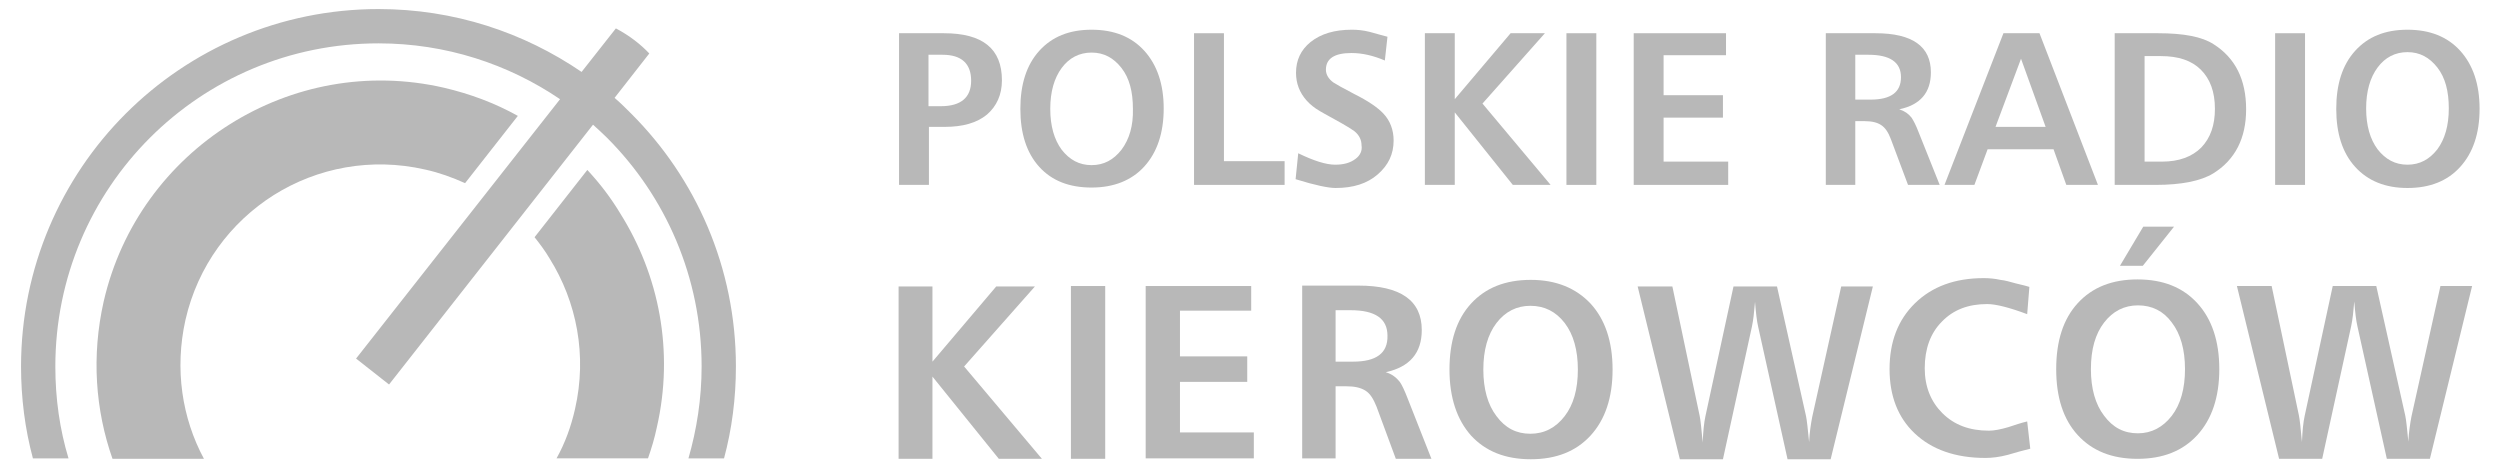 <svg width="96" height="18" viewBox="0 0 96 18" fill="none" xmlns="http://www.w3.org/2000/svg">
<g clip-path="url(#clip0_1537_10896)">
<path d="M92.447 7.219C93.308 7.219 93.984 6.949 94.473 6.408C94.963 5.868 95.216 5.125 95.216 4.18C95.216 3.235 94.963 2.492 94.473 1.951C93.984 1.411 93.308 1.141 92.447 1.141C91.586 1.141 90.928 1.411 90.438 1.951C89.948 2.492 89.712 3.235 89.712 4.18C89.712 5.125 89.948 5.868 90.438 6.408C90.928 6.949 91.603 7.219 92.447 7.219ZM91.299 2.593C91.586 2.205 91.974 2.002 92.447 2.002C92.92 2.002 93.291 2.205 93.595 2.593C93.899 2.981 94.034 3.505 94.034 4.163C94.034 4.822 93.882 5.345 93.595 5.733C93.291 6.121 92.92 6.324 92.447 6.324C91.974 6.324 91.603 6.121 91.299 5.733C91.012 5.345 90.86 4.822 90.86 4.163C90.86 3.505 91.012 2.981 91.299 2.593Z" fill="#B8B8B8"/>
<path d="M52.047 6.105C51.844 6.257 51.591 6.324 51.27 6.324C50.915 6.324 50.443 6.172 49.852 5.885L49.751 6.881C50.51 7.118 51.017 7.219 51.287 7.219C51.962 7.219 52.502 7.05 52.907 6.695C53.313 6.341 53.515 5.919 53.515 5.396C53.515 4.99 53.38 4.636 53.127 4.366C52.907 4.129 52.536 3.876 51.996 3.606C51.574 3.386 51.304 3.235 51.202 3.167C51.017 3.032 50.915 2.863 50.915 2.677C50.915 2.255 51.236 2.036 51.895 2.036C52.317 2.036 52.739 2.137 53.178 2.323L53.279 1.411C53.043 1.344 52.823 1.293 52.604 1.226C52.334 1.158 52.114 1.141 51.911 1.141C51.253 1.141 50.73 1.293 50.325 1.614C49.953 1.918 49.767 2.306 49.767 2.796C49.767 3.201 49.902 3.555 50.173 3.859C50.308 4.011 50.476 4.146 50.679 4.264C50.747 4.298 50.932 4.416 51.253 4.585C51.658 4.805 51.895 4.957 52.013 5.041C52.199 5.193 52.283 5.379 52.283 5.581C52.317 5.784 52.232 5.97 52.047 6.105Z" fill="#B8B8B8"/>
<path d="M46.999 1.276H45.851V7.1H49.329V6.189H46.999V1.276Z" fill="#B8B8B8"/>
<path d="M61.299 1.276H60.151V7.1H61.299V1.276Z" fill="#B8B8B8"/>
<path d="M55.863 4.315L58.092 7.1H59.544L56.927 3.977L59.324 1.276H58.007L55.863 3.808V1.276H54.715V7.1H55.863V4.315Z" fill="#B8B8B8"/>
<path d="M88.513 1.276H87.365V7.1H88.513V1.276Z" fill="#B8B8B8"/>
<path d="M43.943 1.951C43.453 1.411 42.778 1.141 41.917 1.141C41.056 1.141 40.398 1.411 39.908 1.951C39.419 2.492 39.182 3.235 39.182 4.18C39.182 5.125 39.419 5.868 39.908 6.408C40.398 6.949 41.073 7.202 41.917 7.202C42.761 7.202 43.453 6.932 43.943 6.392C44.433 5.851 44.686 5.109 44.686 4.163C44.686 3.235 44.433 2.492 43.943 1.951ZM43.065 5.75C42.761 6.138 42.39 6.341 41.917 6.341C41.444 6.341 41.073 6.138 40.769 5.75C40.482 5.362 40.33 4.838 40.33 4.18C40.33 3.522 40.482 2.998 40.769 2.61C41.056 2.222 41.444 2.019 41.917 2.019C42.39 2.019 42.761 2.222 43.065 2.61C43.369 2.998 43.504 3.522 43.504 4.18C43.521 4.822 43.369 5.345 43.065 5.75Z" fill="#B8B8B8"/>
<path d="M35.654 4.872H36.279C36.971 4.872 37.511 4.72 37.9 4.399C38.271 4.078 38.474 3.639 38.474 3.082C38.474 1.867 37.731 1.276 36.245 1.276H34.523V7.1H35.671V4.872H35.654ZM35.654 2.103H36.195C36.92 2.103 37.292 2.441 37.292 3.099C37.292 3.741 36.904 4.078 36.127 4.078H35.654V2.103Z" fill="#B8B8B8"/>
<path d="M66.363 6.206H63.882V4.517H66.161V3.656H63.882V2.12H66.279V1.276H62.734V7.1H66.363V6.206Z" fill="#B8B8B8"/>
<path d="M80.561 7.1L78.316 1.276H76.932L74.669 7.1H75.817L76.324 5.733H78.856L79.346 7.1H80.561ZM76.628 4.872L77.607 2.255L78.552 4.872H76.628Z" fill="#B8B8B8"/>
<path d="M85.002 1.698C84.563 1.411 83.854 1.276 82.875 1.276H81.204V7.1H82.774C83.77 7.1 84.513 6.948 84.985 6.661C85.829 6.138 86.251 5.311 86.251 4.197C86.251 3.049 85.829 2.221 85.002 1.698ZM84.529 5.665C84.175 6.02 83.668 6.206 83.027 6.206H82.352V2.154H82.976C83.652 2.154 84.158 2.323 84.513 2.677C84.867 3.032 85.053 3.521 85.053 4.18C85.053 4.804 84.884 5.294 84.529 5.665Z" fill="#B8B8B8"/>
<path d="M73.268 7.1H74.484L73.674 5.074C73.572 4.804 73.471 4.619 73.403 4.517C73.285 4.365 73.133 4.264 72.931 4.197C73.741 4.028 74.146 3.555 74.146 2.778C74.146 1.782 73.437 1.276 72.019 1.276H70.111V7.1H71.243V4.652H71.597C71.884 4.652 72.087 4.703 72.239 4.804C72.391 4.906 72.509 5.074 72.61 5.345L73.268 7.1ZM71.833 3.825H71.243V2.103H71.749C72.576 2.103 72.998 2.39 72.998 2.964C72.998 3.538 72.61 3.825 71.833 3.825Z" fill="#B8B8B8"/>
<path d="M92.599 15.998C92.549 16.268 92.498 16.588 92.481 16.96C92.43 16.453 92.397 16.116 92.363 15.964L91.249 10.983H89.577L88.497 15.981C88.446 16.217 88.412 16.538 88.395 16.977C88.345 16.436 88.311 16.099 88.277 15.947L87.231 10.983H85.897L87.517 17.618H89.172L90.286 12.52C90.337 12.283 90.371 11.979 90.404 11.574C90.438 11.996 90.472 12.3 90.523 12.52L91.654 17.618H93.308L94.929 10.983H93.713L92.599 15.998Z" fill="#B8B8B8"/>
<path d="M82.081 10.73C81.102 10.73 80.342 11.034 79.785 11.642C79.228 12.25 78.958 13.094 78.958 14.175C78.958 15.255 79.228 16.099 79.785 16.707C80.342 17.315 81.102 17.619 82.081 17.619C83.06 17.619 83.82 17.315 84.377 16.707C84.934 16.099 85.221 15.255 85.221 14.175C85.221 13.094 84.934 12.25 84.377 11.642C83.82 11.034 83.06 10.73 82.081 10.73ZM83.398 15.964C83.06 16.403 82.621 16.639 82.098 16.639C81.558 16.639 81.136 16.42 80.798 15.964C80.46 15.525 80.291 14.917 80.291 14.175C80.291 13.415 80.46 12.824 80.798 12.385C81.136 11.946 81.575 11.726 82.098 11.726C82.638 11.726 83.077 11.946 83.398 12.385C83.736 12.824 83.904 13.432 83.904 14.175C83.904 14.917 83.736 15.525 83.398 15.964Z" fill="#B8B8B8"/>
<path d="M83.483 8.704H82.301L81.406 10.207H82.284L83.483 8.704Z" fill="#B8B8B8"/>
<path d="M77.118 16.403C76.831 16.487 76.577 16.538 76.375 16.538C75.632 16.538 75.041 16.319 74.585 15.863C74.146 15.424 73.91 14.85 73.91 14.141C73.91 13.398 74.129 12.79 74.568 12.351C75.007 11.895 75.581 11.676 76.307 11.676C76.645 11.676 77.168 11.811 77.844 12.064L77.928 11.017C77.877 11.001 77.709 10.95 77.405 10.882C77.168 10.815 76.983 10.764 76.814 10.747C76.594 10.697 76.375 10.68 76.172 10.68C75.075 10.68 74.197 11.001 73.538 11.642C72.88 12.284 72.559 13.128 72.559 14.174C72.559 15.204 72.88 16.032 73.522 16.639C74.18 17.264 75.092 17.585 76.24 17.585C76.493 17.585 76.78 17.551 77.101 17.466C77.388 17.382 77.675 17.298 77.962 17.23L77.844 16.183C77.624 16.234 77.371 16.319 77.118 16.403Z" fill="#B8B8B8"/>
<path d="M69.588 16.015C69.537 16.285 69.487 16.605 69.47 16.977C69.419 16.471 69.385 16.133 69.352 15.981L68.237 11.001H66.566L65.485 15.998C65.435 16.234 65.401 16.555 65.384 16.994C65.334 16.454 65.3 16.116 65.266 15.964L64.219 11.001H62.886L64.506 17.635H66.161L67.275 12.537C67.326 12.3 67.359 11.997 67.393 11.591C67.427 12.013 67.461 12.317 67.511 12.537L68.642 17.635H70.297L71.918 11.001H70.702L69.588 16.015Z" fill="#B8B8B8"/>
<path d="M58.783 10.747C57.804 10.747 57.044 11.051 56.487 11.659C55.93 12.267 55.66 13.111 55.66 14.191C55.66 15.272 55.947 16.116 56.487 16.724C57.044 17.331 57.804 17.635 58.783 17.635C59.762 17.635 60.522 17.331 61.079 16.724C61.636 16.116 61.923 15.272 61.923 14.191C61.923 13.111 61.636 12.267 61.079 11.659C60.522 11.068 59.762 10.747 58.783 10.747ZM60.083 15.981C59.745 16.42 59.307 16.656 58.766 16.656C58.226 16.656 57.804 16.436 57.466 15.981C57.129 15.542 56.96 14.934 56.96 14.191C56.96 13.448 57.129 12.841 57.466 12.402C57.804 11.963 58.243 11.743 58.766 11.743C59.307 11.743 59.745 11.963 60.083 12.402C60.421 12.841 60.59 13.448 60.59 14.191C60.59 14.951 60.421 15.542 60.083 15.981Z" fill="#B8B8B8"/>
<path d="M53.752 14.664C53.617 14.495 53.448 14.36 53.212 14.293C54.14 14.09 54.596 13.55 54.596 12.672C54.596 11.541 53.786 10.967 52.165 10.967H50.004V17.602H51.287V14.833H51.692C52.013 14.833 52.249 14.884 52.435 15.002C52.621 15.12 52.739 15.322 52.857 15.61L53.6 17.619H54.967L54.056 15.306C53.938 15.002 53.836 14.782 53.752 14.664ZM51.962 13.887H51.287V11.912H51.861C52.806 11.912 53.279 12.233 53.279 12.891C53.296 13.567 52.84 13.887 51.962 13.887Z" fill="#B8B8B8"/>
<path d="M45.311 14.664H47.894V13.685H45.311V11.929H48.046V10.983H43.994V17.601H48.147V16.605H45.311V14.664Z" fill="#B8B8B8"/>
<path d="M42.44 10.983H41.123V17.618H42.44V10.983Z" fill="#B8B8B8"/>
<path d="M39.74 11.001H38.254L35.806 13.887V11.001H34.506V17.619H35.806V14.461L38.355 17.619H40.01L37.022 14.073L39.74 11.001Z" fill="#B8B8B8"/>
<path d="M16.323 6.51C16.863 6.628 17.37 6.813 17.859 7.033L19.885 4.45C19.007 3.96 18.062 3.606 17.049 3.369C14.111 2.694 11.191 3.285 8.827 4.771C6.464 6.256 4.657 8.637 3.982 11.574C3.509 13.668 3.661 15.744 4.32 17.618H7.831C6.987 16.048 6.7 14.174 7.122 12.283C7.595 10.207 8.861 8.535 10.515 7.489C12.187 6.442 14.246 6.037 16.323 6.51Z" fill="#B8B8B8"/>
<path d="M22.553 6.526L20.527 9.109C20.729 9.363 20.932 9.633 21.101 9.92C22.148 11.591 22.553 13.651 22.08 15.71C21.928 16.386 21.692 17.027 21.371 17.601H24.883C25.018 17.213 25.136 16.825 25.22 16.42C25.895 13.482 25.305 10.561 23.819 8.198C23.464 7.607 23.042 7.05 22.553 6.526Z" fill="#B8B8B8"/>
<path d="M23.6 3.758L24.933 2.053C24.613 1.715 24.191 1.377 23.65 1.09L22.333 2.762C20.105 1.242 17.438 0.348 14.534 0.348C10.752 0.348 7.308 1.884 4.826 4.366C2.344 6.847 0.808 10.291 0.808 14.073C0.808 15.289 0.96 16.471 1.264 17.602H2.631C2.294 16.487 2.125 15.306 2.125 14.073C2.125 10.646 3.509 7.54 5.755 5.294C8 3.049 11.107 1.665 14.534 1.665C17.117 1.665 19.514 2.458 21.506 3.809L13.673 13.769L14.939 14.765L22.772 4.788C22.958 4.957 23.144 5.125 23.313 5.294C25.558 7.54 26.942 10.646 26.942 14.073C26.942 15.306 26.757 16.487 26.436 17.602H27.803C28.107 16.471 28.259 15.289 28.259 14.073C28.259 10.275 26.723 6.847 24.241 4.366C24.039 4.163 23.819 3.944 23.6 3.758Z" fill="#B8B8B8"/>
</g>
<defs>
<clipPath id="clip0_1537_10896">
<rect width="94.407" height="17.305" fill="white" transform="translate(0.809 0.348)"/>
</clipPath>
</defs>
</svg>
